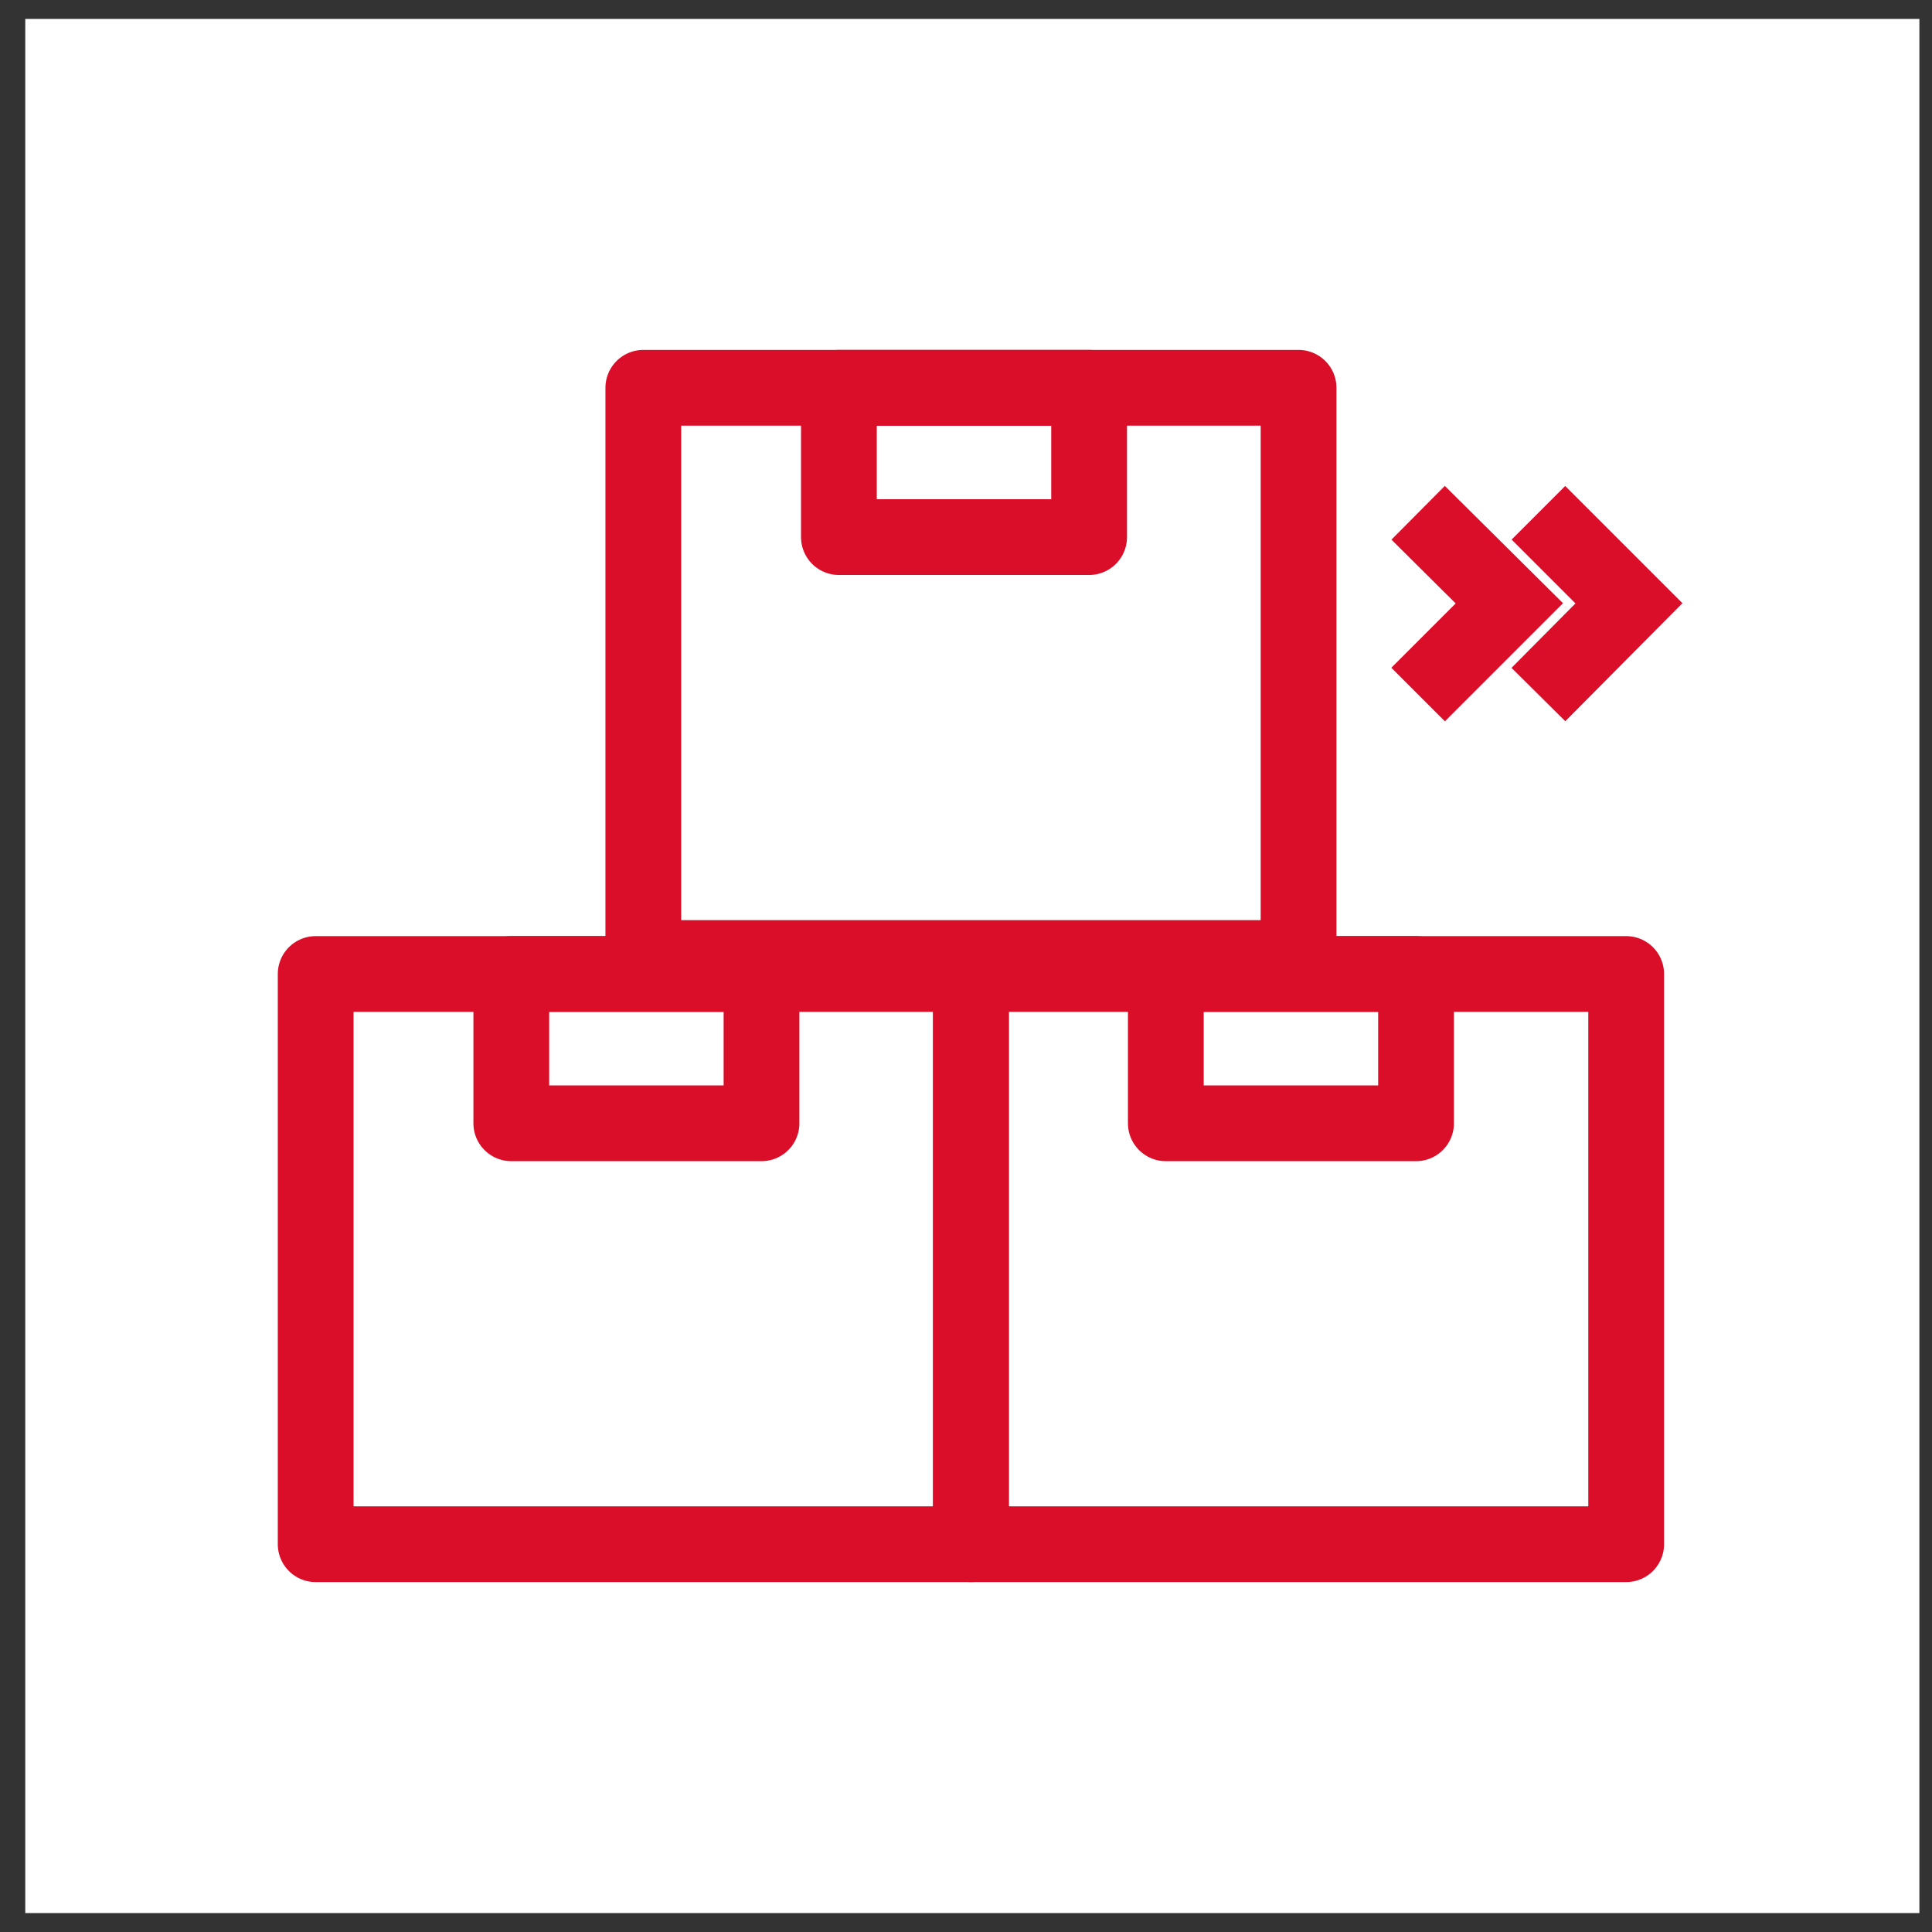 <svg width="51" height="51" viewBox="0 0 51 51" fill="none" xmlns="http://www.w3.org/2000/svg">
<rect x="0" y="0" width="51" height="51" fill="#333333" stroke="none"/>
<rect width="50" height="50" transform="translate(0.667 0.5)" fill="white"/>
<path d="M25.63 25.711H8.333V40.763H25.63V25.711Z" stroke="#DA0E29" stroke-width="2" stroke-linejoin="round"/>
<path d="M20.102 25.711H13.497V29.652H20.102V25.711Z" stroke="#DA0E29" stroke-width="2" stroke-linejoin="round"/>
<path d="M42.927 25.711H25.63V40.763H42.927V25.711Z" stroke="#DA0E29" stroke-width="2" stroke-linejoin="round"/>
<path d="M37.38 25.711H30.775V29.652H37.38V25.711Z" stroke="#DA0E29" stroke-width="2" stroke-linejoin="round"/>
<path d="M34.279 10.237H16.982V25.289H34.279V10.237Z" stroke="#DA0E29" stroke-width="2" stroke-linejoin="round"/>
<path d="M28.75 10.237H22.145V14.178H28.75V10.237Z" stroke="#DA0E29" stroke-width="2" stroke-linejoin="round"/>
<path d="M37.435 13.536L39.843 15.926L37.435 18.334" stroke="#DA0E29" stroke-width="2" stroke-miterlimit="10"/>
<path d="M40.61 13.536L43 15.926L40.61 18.334" stroke="#DA0E29" stroke-width="2" stroke-miterlimit="10"/>
</svg>
